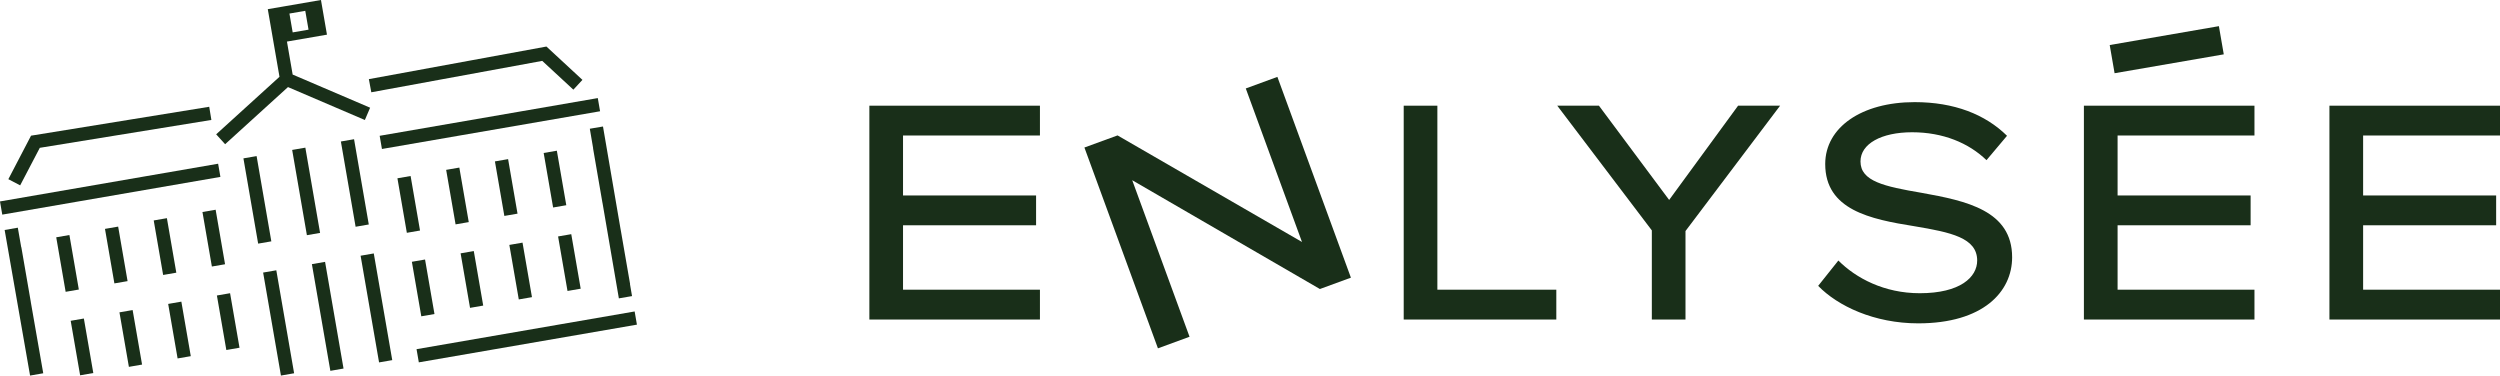 <svg viewBox="0 0 850.39 127.75" xmlns="http://www.w3.org/2000/svg" data-name="Calque 2" id="Calque_2">
  <defs>
    <style>
      .cls-1 {
        fill: #192f19;
      }
    </style>
  </defs>
  <g data-name="Calque 2" id="Calque_2-2">
    <g data-name="Calque 1-2" id="Calque_1-2">
      <path d="M76.58,49.05l21.38-19.43,26.15,11.2,1.79-4.18-26.35-11.28-1.94-11.22,13.61-2.35-2.04-11.79-13.61,2.35h0l-4.48.77,3.98,23-21.54,19.57,3.05,3.36ZM104.94,10.09l-5.38.93-1.11-6.41,5.39-.93,1.11,6.41h-.01Z" class="cls-1"></path>
      <rect transform="translate(-10.29 15.89) rotate(-9.8)" height="29.43" width="4.55" y="53.27" x="85.27" class="cls-1"></rect>
      <rect transform="translate(-17.33 17.75) rotate(-9.81)" height="35.55" width="4.55" y="92.07" x="92.5" class="cls-1"></rect>
      <rect transform="translate(-9.56 18.67) rotate(-9.8)" height="29.43" width="4.55" y="50.4" x="101.85" class="cls-1"></rect>
      <rect transform="translate(-16.72 20.59) rotate(-9.82)" height="36.83" width="4.55" y="89.19" x="109.2" class="cls-1"></rect>
      <rect transform="translate(-8.83 21.45) rotate(-9.8)" height="29.43" width="4.55" y="47.53" x="118.42" class="cls-1"></rect>
      <rect transform="translate(-15.99 23.37) rotate(-9.82)" height="36.83" width="4.55" y="86.33" x="125.77" class="cls-1"></rect>
      <rect transform="translate(-10.42 7.33) rotate(-9.81)" height="4.55" width="75.3" y="62.07" x="-.16" class="cls-1"></rect>
      <polygon points="10.47 102.64 7.26 84.09 7.22 84.1 6.06 77.45 1.58 78.23 10.23 127.75 14.71 126.97 10.46 102.64 10.47 102.64" class="cls-1"></polygon>
      <rect transform="translate(-14.92 5.22) rotate(-9.8)" height="18.82" width="4.55" y="80.19" x="20.7" class="cls-1"></rect>
      <rect transform="translate(-19.72 6.49) rotate(-9.82)" height="18.82" width="4.55" y="108.59" x="25.62" class="cls-1"></rect>
      <rect transform="translate(-14.19 8) rotate(-9.8)" height="18.82" width="4.55" y="77.33" x="37.28" class="cls-1"></rect>
      <rect transform="translate(-18.98 9.27) rotate(-9.82)" height="18.82" width="4.55" y="105.72" x="42.2" class="cls-1"></rect>
      <rect transform="translate(-13.46 10.78) rotate(-9.8)" height="18.82" width="4.55" y="74.46" x="53.86" class="cls-1"></rect>
      <rect transform="translate(-18.24 12.04) rotate(-9.81)" height="18.82" width="4.55" y="102.86" x="58.78" class="cls-1"></rect>
      <rect transform="translate(-12.73 13.56) rotate(-9.8)" height="18.82" width="4.55" y="71.59" x="70.44" class="cls-1"></rect>
      <rect transform="translate(-17.52 14.84) rotate(-9.82)" height="18.82" width="4.55" y="99.99" x="75.35" class="cls-1"></rect>
      <polygon points="13.54 50.28 71.9 40.8 71.17 36.32 10.56 46.15 2.84 60.95 6.86 63.05 13.54 50.28" class="cls-1"></polygon>
      <rect transform="translate(-16.91 32.2) rotate(-9.81)" height="4.55" width="75.29" y="112.33" x="141.53" class="cls-1"></rect>
      <rect transform="translate(-4.72 29.01) rotate(-9.81)" height="4.55" width="75.3" y="39.74" x="128.98" class="cls-1"></rect>
      <rect transform="translate(-7.62 33.09) rotate(-9.82)" height="18.82" width="4.55" y="51.51" x="186.5" class="cls-1"></rect>
      <rect transform="translate(-12.39 34.31) rotate(-9.81)" height="18.82" width="4.55" y="79.9" x="191.41" class="cls-1"></rect>
      <rect transform="translate(-8.35 30.27) rotate(-9.81)" height="18.82" width="4.55" y="54.38" x="169.92" class="cls-1"></rect>
      <rect transform="translate(-13.13 31.56) rotate(-9.82)" height="18.82" width="4.55" y="82.78" x="174.83" class="cls-1"></rect>
      <rect transform="translate(-9.08 27.49) rotate(-9.81)" height="18.82" width="4.55" y="57.25" x="153.33" class="cls-1"></rect>
      <rect transform="translate(-13.85 28.74) rotate(-9.81)" height="18.82" width="4.55" y="85.65" x="158.25" class="cls-1"></rect>
      <rect transform="translate(-9.81 24.68) rotate(-9.8)" height="18.82" width="4.55" y="60.12" x="136.76" class="cls-1"></rect>
      <rect transform="translate(-14.58 25.96) rotate(-9.81)" height="18.82" width="4.55" y="88.52" x="141.67" class="cls-1"></rect>
      <polygon points="201.76 50.44 201.73 50.45 204.93 69 204.94 68.99 210.51 101.49 214.99 100.72 214.29 96.63 214.33 96.62 211.12 78.07 211.11 78.07 205.11 43.03 200.63 43.79 201.76 50.44" class="cls-1"></polygon>
      <polygon points="184.45 20.71 195.03 30.5 198.12 27.17 185.87 15.83 125.47 26.92 126.3 31.39 184.45 20.71" class="cls-1"></polygon>
      <polygon points="295.72 35.95 353.74 35.95 353.74 46.09 307.17 46.09 307.17 66.49 352.43 66.49 352.43 76.63 307.17 76.63 307.17 98.54 353.74 98.54 353.74 108.69 295.72 108.69 295.72 35.95" class="cls-1"></polygon>
      <polygon points="368.87 50.18 380.14 46.06 442.88 82.31 423.76 30.09 434.51 26.15 459.52 94.45 448.97 98.31 385.13 61.3 404.63 114.55 393.88 118.49 368.87 50.18" class="cls-1"></polygon>
      <polygon points="477.48 35.95 488.93 35.95 488.93 98.54 529.39 98.54 529.39 108.69 477.48 108.69 477.48 35.95" class="cls-1"></polygon>
      <polygon points="561.88 78.37 529.71 35.95 543.89 35.95 567.77 68.01 591.22 35.95 605.51 35.95 573.33 78.59 573.33 108.69 561.88 108.69 561.88 78.37" class="cls-1"></polygon>
      <path d="M618.46,97.24l6.87-8.62c6,6,15.59,11.12,27.7,11.12,13.74,0,19.52-5.45,19.52-11.12,0-7.74-8.94-9.59-21.37-11.67-15.05-2.4-30.32-5.56-30.32-21.16,0-12.43,12.33-21.05,30.43-21.05,13.41,0,23.99,4.14,31.41,11.45l-6.98,8.29c-6.11-5.89-14.83-9.49-25.3-9.49s-17.56,3.92-17.56,9.92c0,6.76,8.07,8.51,20.83,10.69,15.16,2.73,30.75,6,30.75,21.92,0,11.78-9.92,22.47-31.95,22.47-14.94,0-27.38-5.89-34.03-12.76" class="cls-1"></path>
      <polygon points="708.85 35.95 766.87 35.95 766.87 46.09 720.31 46.09 720.31 66.49 765.56 66.49 765.56 76.63 720.31 76.63 720.31 98.54 766.87 98.54 766.87 108.69 708.85 108.69 708.85 35.95" class="cls-1"></polygon>
      <polygon points="792.37 35.95 850.39 35.95 850.39 46.09 803.83 46.09 803.83 66.49 849.08 66.49 849.08 76.63 803.83 76.63 803.83 98.54 850.39 98.54 850.39 108.69 792.37 108.69 792.37 35.95" class="cls-1"></polygon>
      <rect transform="translate(7.9 125.82) rotate(-9.81)" height="9.73" width="37.69" y="12.04" x="718.18" class="cls-1"></rect>
    </g>
  </g>
</svg>